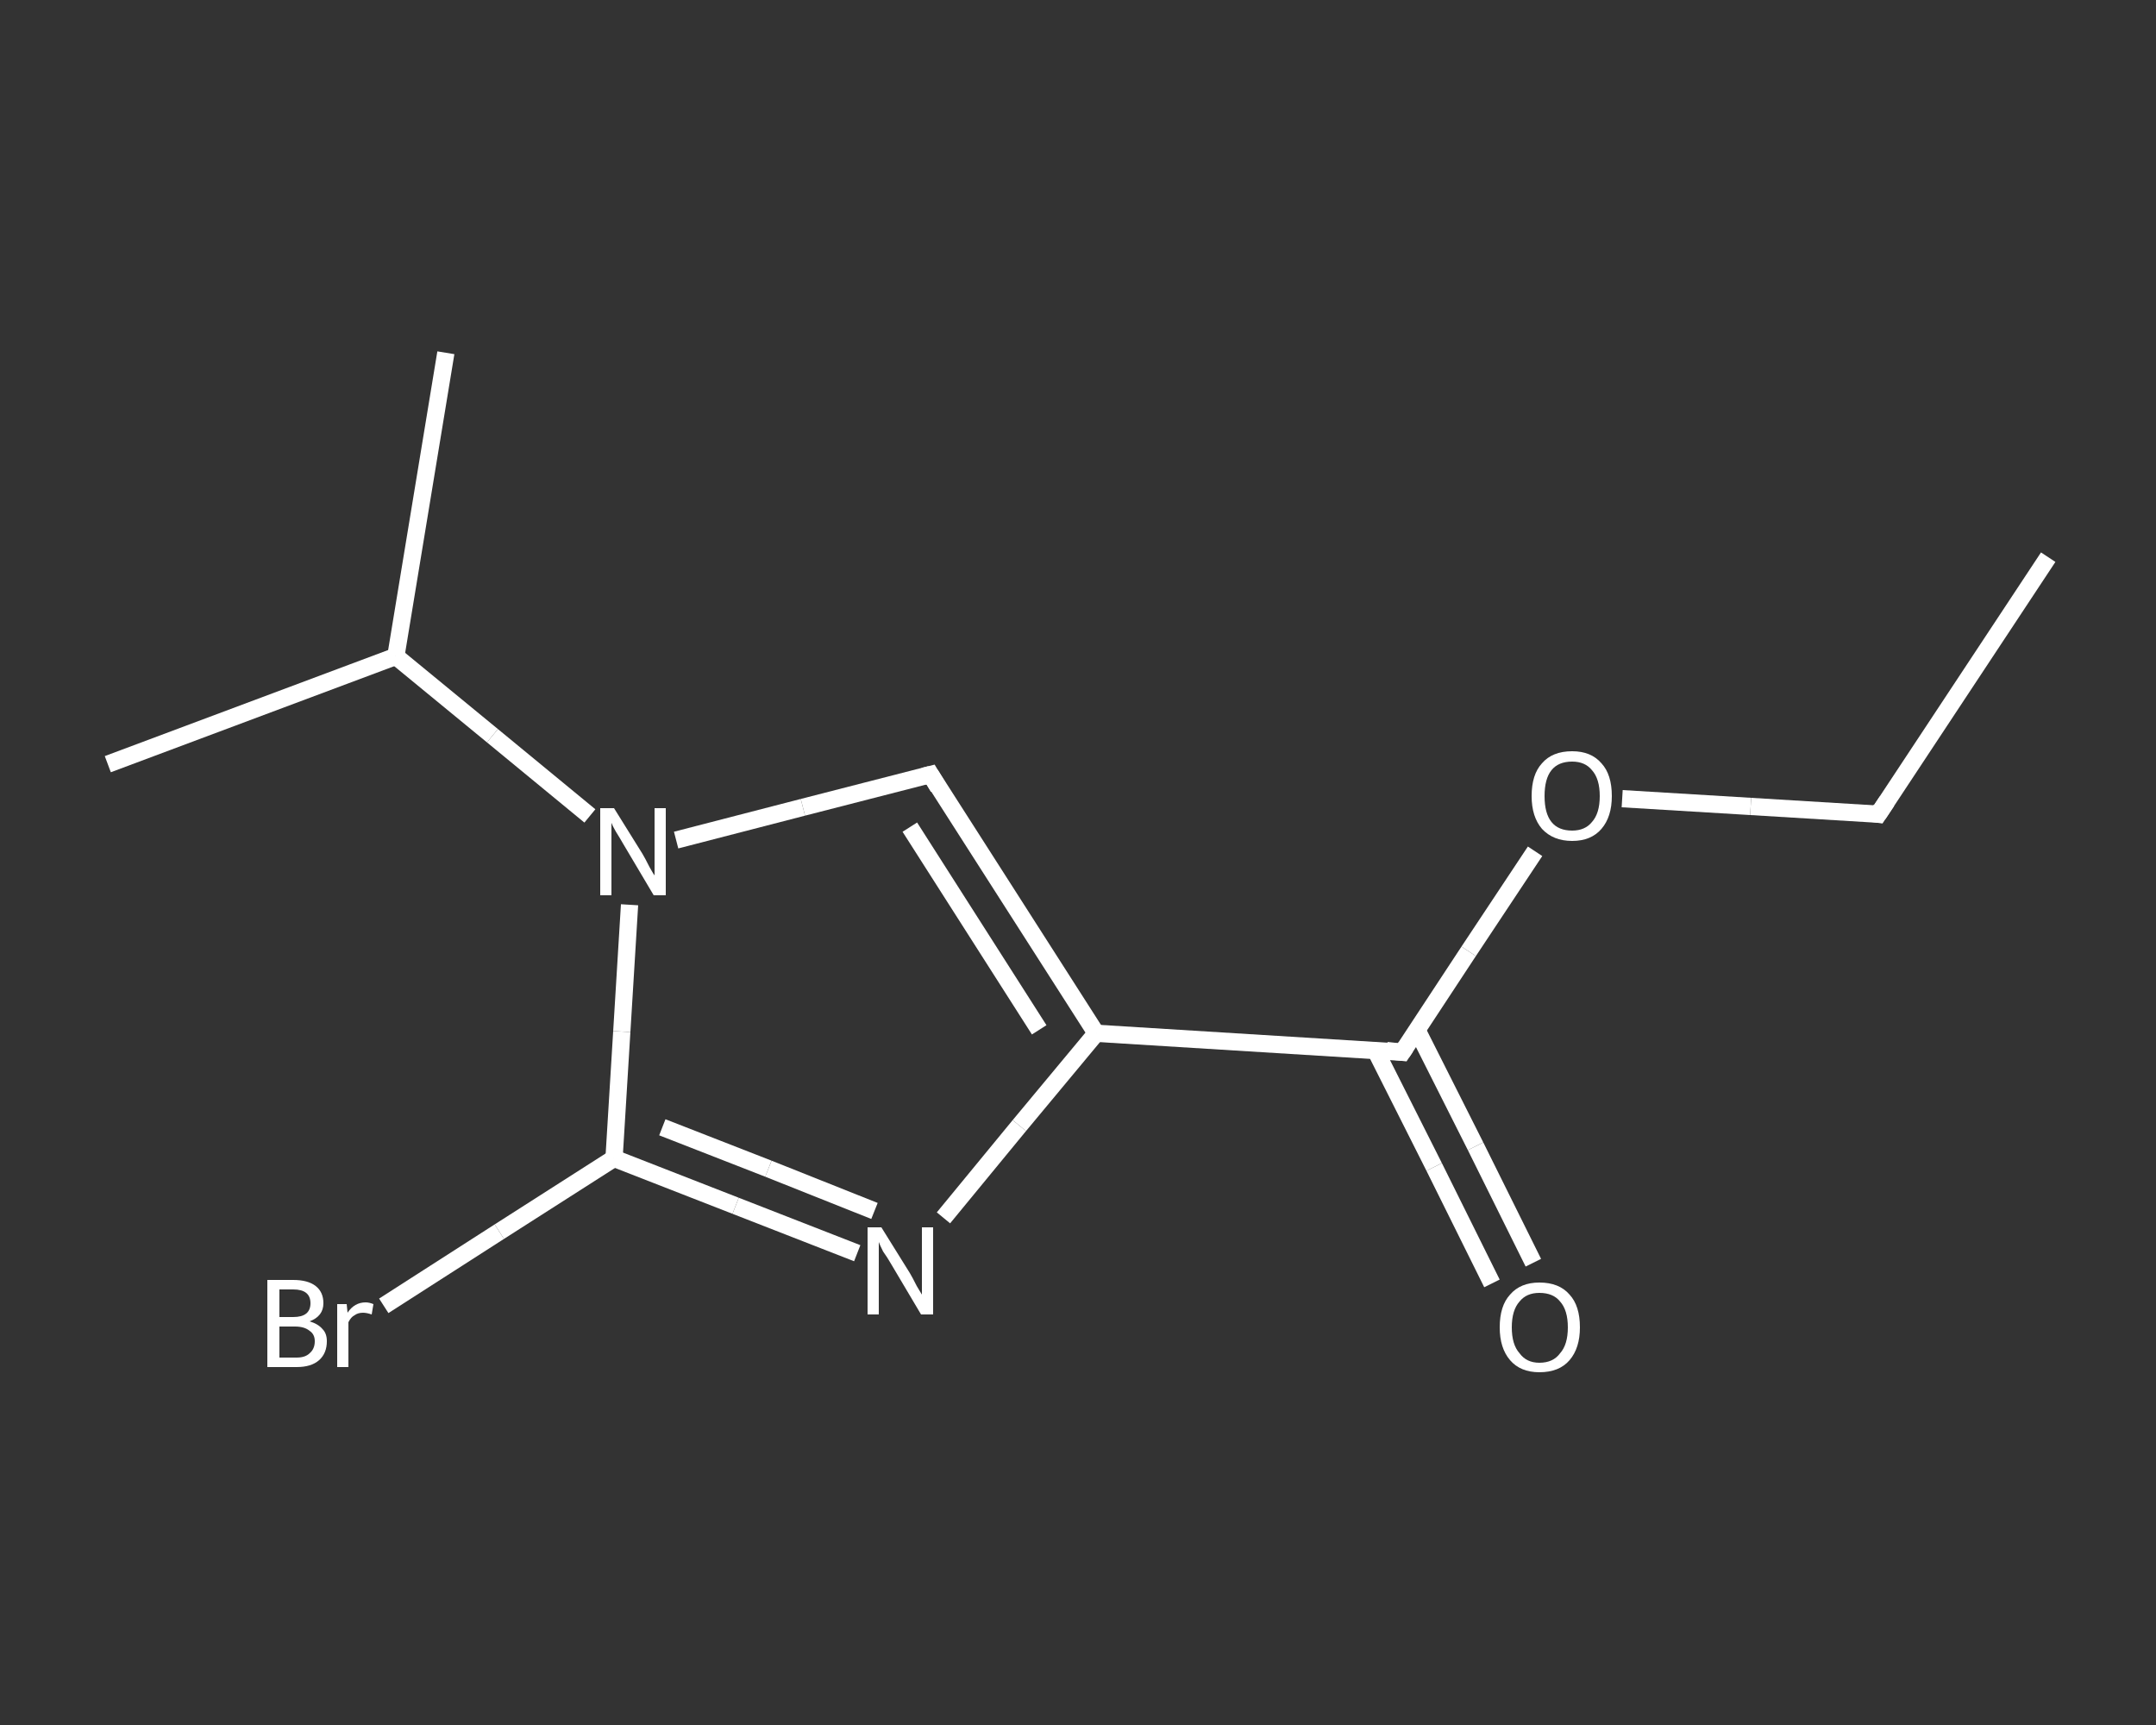 <?xml version='1.0' encoding='iso-8859-1'?>
<svg version='1.1' baseProfile='full'
              xmlns='http://www.w3.org/2000/svg'
                      xmlns:rdkit='http://www.rdkit.org/xml'
                      xmlns:xlink='http://www.w3.org/1999/xlink'
                  xml:space='preserve'
width='250px' height='200px' viewBox='0 0 250 200'>
<rect x="0" y="0" width="250" height="200" fill="#333333" stroke="none"/>
<!-- END OF HEADER -->
<rect style='opacity:1.0;fill:transparent;stroke:none' width='250.0' height='200.0' x='0.0' y='0.0'> </rect>
<path class='bond-0 atom-0 atom-1' d='M 237.5,64.6 L 217.8,94.4' style='fill:none;fill-rule:evenodd;stroke:#FFFFFF;stroke-width:2.0px;stroke-linecap:butt;stroke-linejoin:miter;stroke-opacity:1' />
<path class='bond-1 atom-1 atom-2' d='M 217.8,94.4 L 203.0,93.5' style='fill:none;fill-rule:evenodd;stroke:#FFFFFF;stroke-width:2.0px;stroke-linecap:butt;stroke-linejoin:miter;stroke-opacity:1' />
<path class='bond-1 atom-1 atom-2' d='M 203.0,93.5 L 188.1,92.6' style='fill:none;fill-rule:evenodd;stroke:#FFFFFF;stroke-width:2.0px;stroke-linecap:butt;stroke-linejoin:miter;stroke-opacity:1' />
<path class='bond-2 atom-2 atom-3' d='M 178.0,98.7 L 170.3,110.3' style='fill:none;fill-rule:evenodd;stroke:#FFFFFF;stroke-width:2.0px;stroke-linecap:butt;stroke-linejoin:miter;stroke-opacity:1' />
<path class='bond-2 atom-2 atom-3' d='M 170.3,110.3 L 162.6,122.0' style='fill:none;fill-rule:evenodd;stroke:#FFFFFF;stroke-width:2.0px;stroke-linecap:butt;stroke-linejoin:miter;stroke-opacity:1' />
<path class='bond-3 atom-3 atom-4' d='M 159.5,121.8 L 166.3,135.3' style='fill:none;fill-rule:evenodd;stroke:#FFFFFF;stroke-width:2.0px;stroke-linecap:butt;stroke-linejoin:miter;stroke-opacity:1' />
<path class='bond-3 atom-3 atom-4' d='M 166.3,135.3 L 173.0,148.8' style='fill:none;fill-rule:evenodd;stroke:#FFFFFF;stroke-width:2.0px;stroke-linecap:butt;stroke-linejoin:miter;stroke-opacity:1' />
<path class='bond-3 atom-3 atom-4' d='M 164.3,119.4 L 171.1,132.9' style='fill:none;fill-rule:evenodd;stroke:#FFFFFF;stroke-width:2.0px;stroke-linecap:butt;stroke-linejoin:miter;stroke-opacity:1' />
<path class='bond-3 atom-3 atom-4' d='M 171.1,132.9 L 177.8,146.4' style='fill:none;fill-rule:evenodd;stroke:#FFFFFF;stroke-width:2.0px;stroke-linecap:butt;stroke-linejoin:miter;stroke-opacity:1' />
<path class='bond-4 atom-3 atom-5' d='M 162.6,122.0 L 127.1,119.8' style='fill:none;fill-rule:evenodd;stroke:#FFFFFF;stroke-width:2.0px;stroke-linecap:butt;stroke-linejoin:miter;stroke-opacity:1' />
<path class='bond-5 atom-5 atom-6' d='M 127.1,119.8 L 107.9,89.8' style='fill:none;fill-rule:evenodd;stroke:#FFFFFF;stroke-width:2.0px;stroke-linecap:butt;stroke-linejoin:miter;stroke-opacity:1' />
<path class='bond-5 atom-5 atom-6' d='M 120.5,119.4 L 105.5,95.9' style='fill:none;fill-rule:evenodd;stroke:#FFFFFF;stroke-width:2.0px;stroke-linecap:butt;stroke-linejoin:miter;stroke-opacity:1' />
<path class='bond-6 atom-6 atom-7' d='M 107.9,89.8 L 93.1,93.6' style='fill:none;fill-rule:evenodd;stroke:#FFFFFF;stroke-width:2.0px;stroke-linecap:butt;stroke-linejoin:miter;stroke-opacity:1' />
<path class='bond-6 atom-6 atom-7' d='M 93.1,93.6 L 78.4,97.4' style='fill:none;fill-rule:evenodd;stroke:#FFFFFF;stroke-width:2.0px;stroke-linecap:butt;stroke-linejoin:miter;stroke-opacity:1' />
<path class='bond-7 atom-7 atom-8' d='M 68.4,94.6 L 57.1,85.3' style='fill:none;fill-rule:evenodd;stroke:#FFFFFF;stroke-width:2.0px;stroke-linecap:butt;stroke-linejoin:miter;stroke-opacity:1' />
<path class='bond-7 atom-7 atom-8' d='M 57.1,85.3 L 45.9,76.1' style='fill:none;fill-rule:evenodd;stroke:#FFFFFF;stroke-width:2.0px;stroke-linecap:butt;stroke-linejoin:miter;stroke-opacity:1' />
<path class='bond-8 atom-8 atom-9' d='M 45.9,76.1 L 51.7,40.9' style='fill:none;fill-rule:evenodd;stroke:#FFFFFF;stroke-width:2.0px;stroke-linecap:butt;stroke-linejoin:miter;stroke-opacity:1' />
<path class='bond-9 atom-8 atom-10' d='M 45.9,76.1 L 12.5,88.6' style='fill:none;fill-rule:evenodd;stroke:#FFFFFF;stroke-width:2.0px;stroke-linecap:butt;stroke-linejoin:miter;stroke-opacity:1' />
<path class='bond-10 atom-7 atom-11' d='M 73.0,104.9 L 72.1,119.6' style='fill:none;fill-rule:evenodd;stroke:#FFFFFF;stroke-width:2.0px;stroke-linecap:butt;stroke-linejoin:miter;stroke-opacity:1' />
<path class='bond-10 atom-7 atom-11' d='M 72.1,119.6 L 71.2,134.3' style='fill:none;fill-rule:evenodd;stroke:#FFFFFF;stroke-width:2.0px;stroke-linecap:butt;stroke-linejoin:miter;stroke-opacity:1' />
<path class='bond-11 atom-11 atom-12' d='M 71.2,134.3 L 57.9,142.8' style='fill:none;fill-rule:evenodd;stroke:#FFFFFF;stroke-width:2.0px;stroke-linecap:butt;stroke-linejoin:miter;stroke-opacity:1' />
<path class='bond-11 atom-11 atom-12' d='M 57.9,142.8 L 44.5,151.4' style='fill:none;fill-rule:evenodd;stroke:#FFFFFF;stroke-width:2.0px;stroke-linecap:butt;stroke-linejoin:miter;stroke-opacity:1' />
<path class='bond-12 atom-11 atom-13' d='M 71.2,134.3 L 85.3,139.8' style='fill:none;fill-rule:evenodd;stroke:#FFFFFF;stroke-width:2.0px;stroke-linecap:butt;stroke-linejoin:miter;stroke-opacity:1' />
<path class='bond-12 atom-11 atom-13' d='M 85.3,139.8 L 99.4,145.3' style='fill:none;fill-rule:evenodd;stroke:#FFFFFF;stroke-width:2.0px;stroke-linecap:butt;stroke-linejoin:miter;stroke-opacity:1' />
<path class='bond-12 atom-11 atom-13' d='M 76.8,130.7 L 89.1,135.5' style='fill:none;fill-rule:evenodd;stroke:#FFFFFF;stroke-width:2.0px;stroke-linecap:butt;stroke-linejoin:miter;stroke-opacity:1' />
<path class='bond-12 atom-11 atom-13' d='M 89.1,135.5 L 101.4,140.4' style='fill:none;fill-rule:evenodd;stroke:#FFFFFF;stroke-width:2.0px;stroke-linecap:butt;stroke-linejoin:miter;stroke-opacity:1' />
<path class='bond-13 atom-13 atom-5' d='M 109.4,141.2 L 118.2,130.5' style='fill:none;fill-rule:evenodd;stroke:#FFFFFF;stroke-width:2.0px;stroke-linecap:butt;stroke-linejoin:miter;stroke-opacity:1' />
<path class='bond-13 atom-13 atom-5' d='M 118.2,130.5 L 127.1,119.8' style='fill:none;fill-rule:evenodd;stroke:#FFFFFF;stroke-width:2.0px;stroke-linecap:butt;stroke-linejoin:miter;stroke-opacity:1' />
<path d='M 218.8,92.9 L 217.8,94.4 L 217.1,94.3' style='fill:none;stroke:#FFFFFF;stroke-width:2.0px;stroke-linecap:butt;stroke-linejoin:miter;stroke-opacity:1;' />
<path d='M 163.0,121.4 L 162.6,122.0 L 160.8,121.8' style='fill:none;stroke:#FFFFFF;stroke-width:2.0px;stroke-linecap:butt;stroke-linejoin:miter;stroke-opacity:1;' />
<path d='M 108.8,91.3 L 107.9,89.8 L 107.1,90.0' style='fill:none;stroke:#FFFFFF;stroke-width:2.0px;stroke-linecap:butt;stroke-linejoin:miter;stroke-opacity:1;' />
<path class='atom-2' d='M 177.6 92.3
Q 177.6 89.8, 178.8 88.5
Q 180.0 87.1, 182.3 87.1
Q 184.5 87.1, 185.7 88.5
Q 186.9 89.8, 186.9 92.3
Q 186.9 94.7, 185.7 96.1
Q 184.5 97.5, 182.3 97.5
Q 180.1 97.5, 178.8 96.1
Q 177.6 94.7, 177.6 92.3
M 182.3 96.3
Q 183.8 96.3, 184.6 95.3
Q 185.5 94.3, 185.5 92.3
Q 185.5 90.3, 184.6 89.3
Q 183.8 88.3, 182.3 88.3
Q 180.7 88.3, 179.9 89.3
Q 179.1 90.3, 179.1 92.3
Q 179.1 94.3, 179.9 95.3
Q 180.7 96.3, 182.3 96.3
' fill='#FFFFFF'/>
<path class='atom-4' d='M 173.9 153.9
Q 173.9 151.4, 175.1 150.1
Q 176.3 148.7, 178.5 148.7
Q 180.8 148.7, 182.0 150.1
Q 183.2 151.4, 183.2 153.9
Q 183.2 156.3, 182.0 157.7
Q 180.8 159.1, 178.5 159.1
Q 176.3 159.1, 175.1 157.7
Q 173.9 156.3, 173.9 153.9
M 178.5 158.0
Q 180.1 158.0, 180.9 156.9
Q 181.8 155.9, 181.8 153.9
Q 181.8 151.9, 180.9 150.9
Q 180.1 149.9, 178.5 149.9
Q 177.0 149.9, 176.2 150.9
Q 175.3 151.9, 175.3 153.9
Q 175.3 155.9, 176.2 156.9
Q 177.0 158.0, 178.5 158.0
' fill='#FFFFFF'/>
<path class='atom-7' d='M 71.2 93.7
L 74.5 99.0
Q 74.8 99.5, 75.3 100.5
Q 75.8 101.4, 75.9 101.5
L 75.9 93.7
L 77.2 93.7
L 77.2 103.8
L 75.8 103.8
L 72.3 97.9
Q 71.9 97.2, 71.4 96.4
Q 71.0 95.7, 70.9 95.4
L 70.9 103.8
L 69.6 103.8
L 69.6 93.7
L 71.2 93.7
' fill='#FFFFFF'/>
<path class='atom-12' d='M 35.9 153.2
Q 36.9 153.5, 37.4 154.1
Q 37.9 154.6, 37.9 155.5
Q 37.9 156.9, 37.0 157.7
Q 36.1 158.5, 34.4 158.5
L 31.0 158.5
L 31.0 148.4
L 34.0 148.4
Q 35.7 148.4, 36.6 149.1
Q 37.5 149.8, 37.5 151.1
Q 37.5 152.6, 35.9 153.2
M 32.4 149.5
L 32.4 152.7
L 34.0 152.7
Q 35.0 152.7, 35.5 152.3
Q 36.0 151.9, 36.0 151.1
Q 36.0 149.5, 34.0 149.5
L 32.4 149.5
M 34.4 157.4
Q 35.4 157.4, 35.9 156.9
Q 36.5 156.4, 36.5 155.5
Q 36.5 154.7, 35.9 154.3
Q 35.3 153.8, 34.2 153.8
L 32.4 153.8
L 32.4 157.4
L 34.4 157.4
' fill='#FFFFFF'/>
<path class='atom-12' d='M 40.2 151.2
L 40.3 152.2
Q 41.1 151.0, 42.4 151.0
Q 42.8 151.0, 43.3 151.2
L 43.1 152.4
Q 42.5 152.2, 42.1 152.2
Q 41.5 152.2, 41.1 152.5
Q 40.7 152.7, 40.4 153.3
L 40.4 158.5
L 39.1 158.5
L 39.1 151.2
L 40.2 151.2
' fill='#FFFFFF'/>
<path class='atom-13' d='M 102.2 142.3
L 105.5 147.6
Q 105.8 148.1, 106.3 149.1
Q 106.9 150.1, 106.9 150.1
L 106.9 142.3
L 108.2 142.3
L 108.2 152.4
L 106.8 152.4
L 103.3 146.5
Q 102.9 145.8, 102.4 145.1
Q 102.0 144.3, 101.9 144.0
L 101.9 152.4
L 100.6 152.4
L 100.6 142.3
L 102.2 142.3
' fill='#FFFFFF'/>
</svg>
